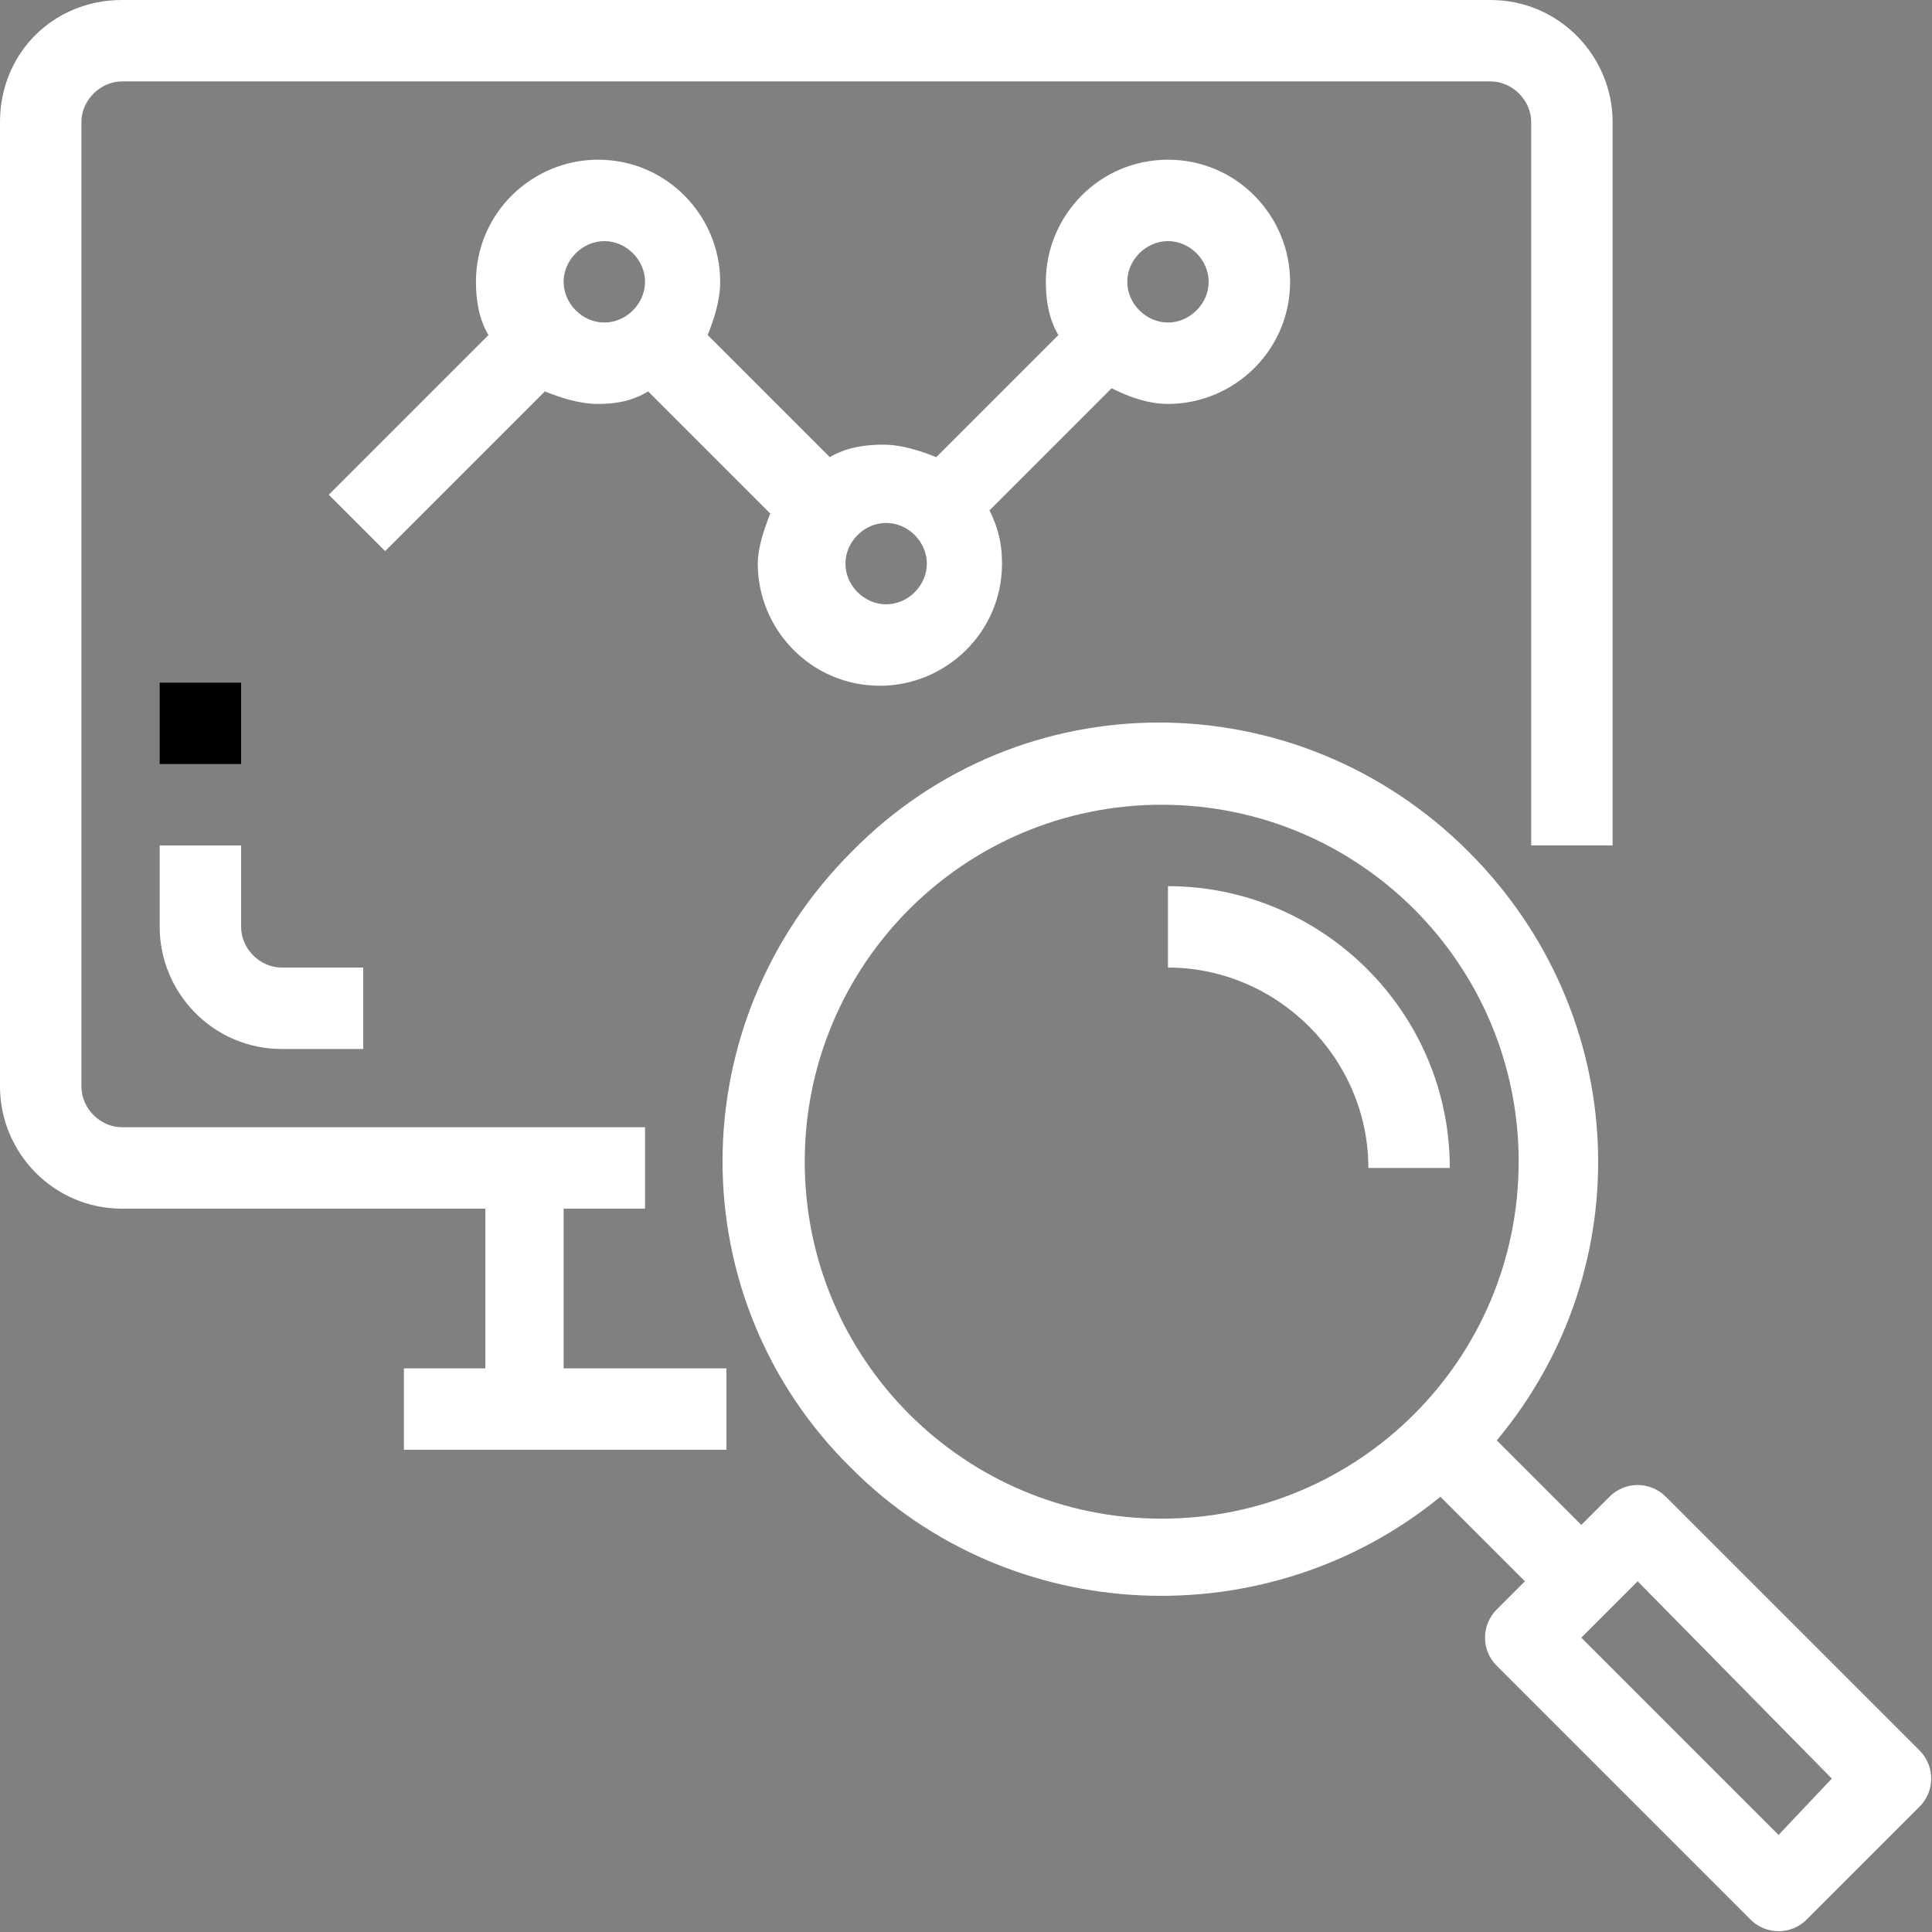 <svg xmlns="http://www.w3.org/2000/svg" width="61.7" height="61.7" viewBox="0 0 61.7 61.7"><rect x="0" y="0" width="61.7" height="61.7" fill="#808080" stroke="none"/><g><path fill="#FFFFFF" d="M18,38.6h2.6V36H3.9c-0.7,0-1.3-0.6-1.3-1.3V3.9c0-0.7,0.6-1.3,1.3-1.3h43.7c0.7,0,1.3,0.6,1.3,1.3V27h2.6V3.9  c0-2.1-1.7-3.9-3.9-3.9h0H3.9C1.7,0,0,1.7,0,3.9v30.8c0,2.1,1.7,3.9,3.9,3.9h11.6v5.1h-2.6v2.6h10.3v-2.6H18V38.6z"></path><path fill="#FFFFFF" d="M5.1,29.6c0,2.1,1.7,3.9,3.9,3.9h2.6v-2.6H9c-0.7,0-1.3-0.6-1.3-1.3c0,0,0,0,0,0V27H5.1V29.6z"></path><rect x="5.1" y="21.8" class="st0" width="2.6" height="2.6"></rect><path fill="#FFFFFF" d="M61.3,55.9L61.3,55.9l-8.1-8.1c-0.5-0.5-1.3-0.5-1.8,0c0,0,0,0,0,0l-0.9,0.9L47.8,46  c4.6-5.5,4.3-13.6-0.9-18.8c-5.5-5.5-14.3-5.5-19.7,0c-5.5,5.5-5.5,14.3,0,19.7c5.1,5.1,13.3,5.4,18.8,0.9l2.7,2.7l-0.9,0.9  c-0.5,0.5-0.5,1.3,0,1.8l8.1,8.1c0.5,0.5,1.3,0.5,1.8,0c0,0,0,0,0,0l3.6-3.6C61.8,57.2,61.8,56.4,61.3,55.9z M37.1,48.5  C37.1,48.5,37.1,48.5,37.1,48.5c-6.3,0-11.4-5.1-11.4-11.4c0-6.3,5.1-11.4,11.4-11.4c6.3,0,11.4,5.1,11.4,11.4  C48.5,43.4,43.4,48.5,37.1,48.5z M56.8,58.6l-6.3-6.3l1.8-1.8l6.2,6.3L56.8,58.6z"></path><path fill="#FFFFFF" d="M37.3,28.3L37.3,28.3l0,2.6c3.5,0,6.4,2.9,6.4,6.4h2.6C46.3,32.3,42.2,28.3,37.3,28.3z"></path><polygon fill="#FFFFFF" points="19.3,5.1 19.3,5.1 19.3,5.1  "></polygon><path fill="#FFFFFF" d="M37.3,12.9c2.1,0,3.9-1.7,3.9-3.9c0-2.1-1.7-3.9-3.9-3.9S33.4,6.9,33.4,9c0,0.6,0.1,1.2,0.4,1.7l-3.9,3.9  c-0.5-0.2-1.1-0.4-1.7-0.4c0,0,0,0,0,0c-0.6,0-1.2,0.1-1.7,0.4l-3.9-3.9c0.2-0.5,0.4-1.1,0.4-1.7c0,0,0,0,0,0  c0-2.1-1.7-3.9-3.9-3.9c-2.1,0-3.9,1.7-3.9,3.9c0,0.6,0.1,1.2,0.4,1.7l-5.1,5.1l1.8,1.8l5.1-5.1c0.5,0.2,1.1,0.4,1.7,0.4  c0.6,0,1.1-0.1,1.6-0.4l3.9,3.9c-0.2,0.5-0.4,1.1-0.4,1.6c0,2.1,1.7,3.9,3.9,3.9c2.1,0,3.9-1.7,3.9-3.9c0-0.6-0.1-1.1-0.4-1.7  l3.9-3.9C36.1,12.7,36.7,12.9,37.3,12.9z M37.3,7.7c0.7,0,1.3,0.6,1.3,1.3c0,0.7-0.6,1.3-1.3,1.3v0C36.6,10.3,36,9.7,36,9  C36,8.3,36.6,7.7,37.3,7.7z M18,9c0-0.7,0.6-1.3,1.3-1.3c0.7,0,1.3,0.6,1.3,1.3s-0.6,1.3-1.3,1.3S18,9.7,18,9z M28.3,19.3  c-0.7,0-1.3-0.6-1.3-1.3c0-0.7,0.6-1.3,1.3-1.3c0.7,0,1.3,0.6,1.3,1.3S29,19.3,28.3,19.3z"></path></g></svg>